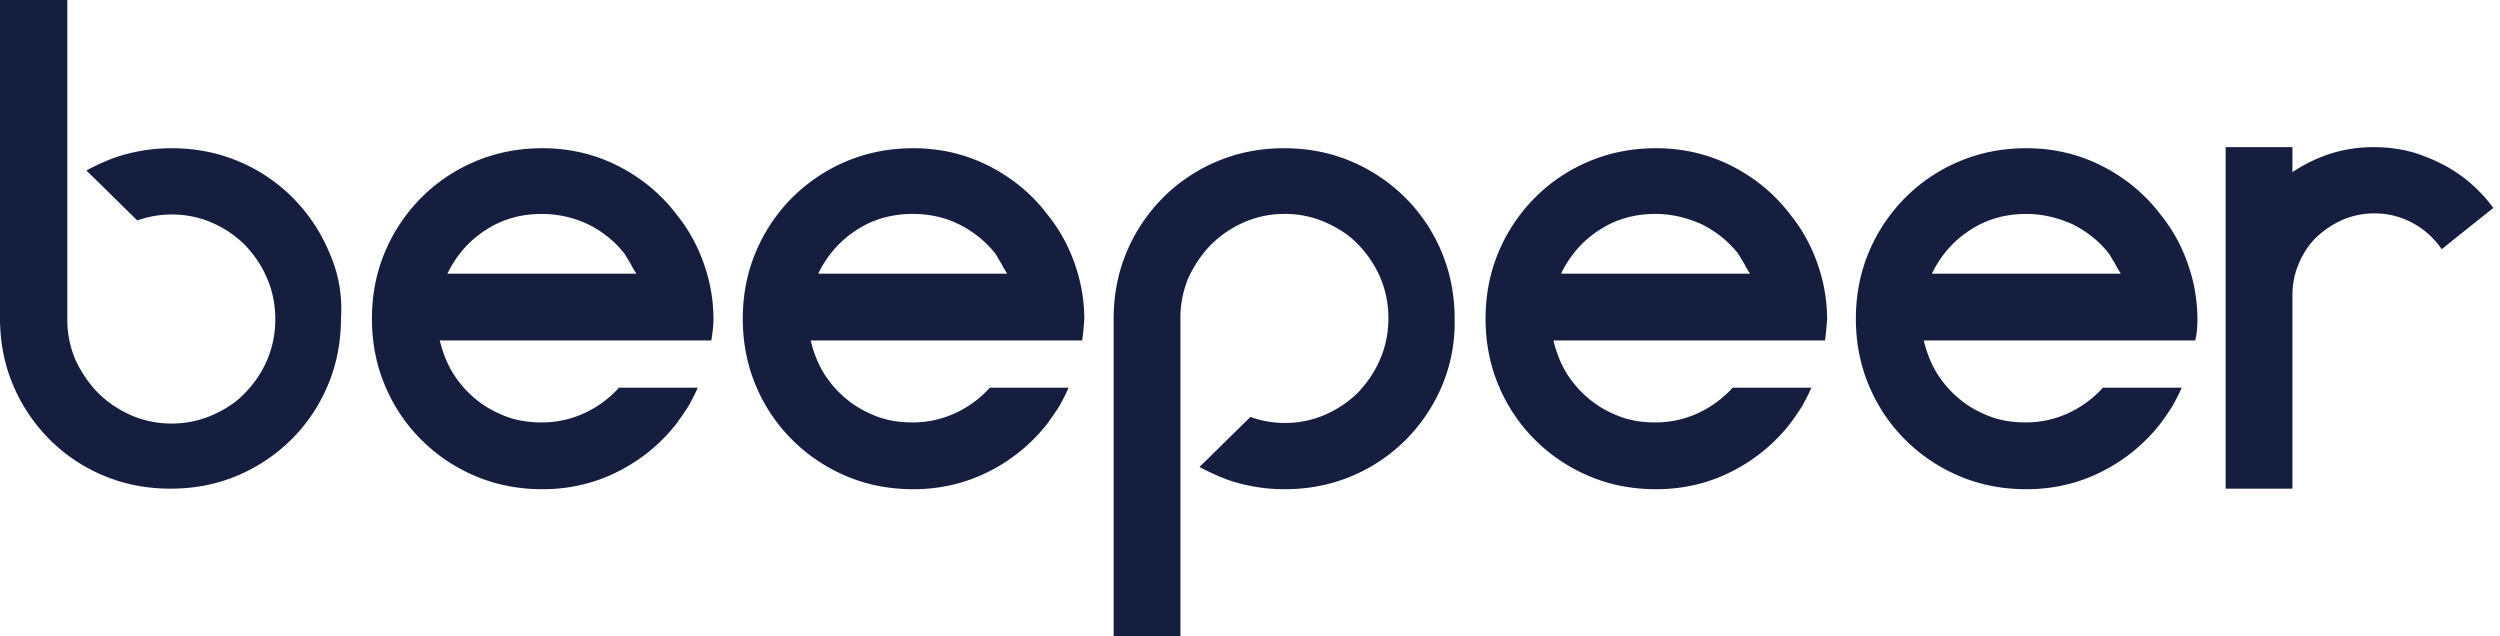 <svg width="220" height="56" viewBox="0 0 220 56" fill="none" xmlns="http://www.w3.org/2000/svg"><g clip-path="url(#a)" fill="#151E3E"><path d="M62.594 29.959H38.703c.239 1.003.621 2.007 1.147 2.867a9.4 9.4 0 0 0 2.007 2.293c.812.67 1.672 1.147 2.675 1.53 1.004.382 2.055.525 3.154.525 1.338 0 2.58-.287 3.727-.812a9.4 9.4 0 0 0 3.058-2.246H61.4c-.24.573-.526 1.099-.813 1.625a29 29 0 0 1-1.051 1.529 15.1 15.1 0 0 1-5.113 4.204c-2.054 1.052-4.3 1.577-6.69 1.577q-3.152 0-5.876-1.147a15 15 0 0 1-4.779-3.201 14.7 14.7 0 0 1-3.2-4.778Q32.73 31.2 32.73 28.048q0-3.154 1.147-5.877a15 15 0 0 1 3.201-4.779 14.7 14.7 0 0 1 4.779-3.2q2.722-1.148 5.877-1.148c2.389 0 4.635.526 6.69 1.577 2.054 1.051 3.774 2.485 5.112 4.253 1.242 1.529 2.15 3.297 2.723 5.351.335 1.195.526 2.533.526 3.87 0 .622-.096 1.29-.191 1.864M47.686 18.826c-1.864 0-3.536.478-4.97 1.433-1.48.956-2.58 2.246-3.344 3.823H56a9 9 0 0 1-.526-.908c-.19-.287-.334-.573-.525-.86-.86-1.099-1.96-1.96-3.202-2.58a9.55 9.55 0 0 0-4.061-.908m47.543 11.133H71.338c.239 1.003.621 2.007 1.147 2.867a9.4 9.4 0 0 0 2.007 2.293c.812.67 1.672 1.147 2.675 1.53 1.004.382 2.055.525 3.154.525 1.338 0 2.58-.287 3.727-.812a9.4 9.4 0 0 0 3.058-2.246h6.929c-.24.573-.526 1.099-.813 1.625a29 29 0 0 1-1.051 1.529 15.1 15.1 0 0 1-5.113 4.204c-2.055 1.052-4.3 1.577-6.69 1.577q-3.153 0-5.876-1.147a15 15 0 0 1-4.779-3.201 14.7 14.7 0 0 1-3.201-4.778q-1.147-2.724-1.147-5.877 0-3.154 1.147-5.877a15 15 0 0 1 3.201-4.779 15 15 0 0 1 4.779-3.2q2.722-1.148 5.877-1.148c2.389 0 4.635.526 6.69 1.577 2.054 1.051 3.774 2.485 5.112 4.253 1.242 1.529 2.15 3.297 2.723 5.351.335 1.195.526 2.533.526 3.87-.048.622-.096 1.29-.191 1.864M80.32 18.826c-1.864 0-3.536.478-4.97 1.433-1.48.956-2.58 2.246-3.344 3.823h16.628a9 9 0 0 1-.526-.908c-.19-.287-.334-.573-.525-.86-.86-1.099-1.96-1.96-3.202-2.58s-2.628-.908-4.061-.908m80.274 11.133h-23.891c.239 1.003.621 2.007 1.147 2.867a9.4 9.4 0 0 0 2.007 2.293c.812.67 1.672 1.147 2.675 1.53 1.004.382 2.055.525 3.154.525 1.338 0 2.58-.287 3.727-.812a9.4 9.4 0 0 0 3.058-2.246h6.928c-.239.573-.525 1.099-.812 1.625a29 29 0 0 1-1.051 1.529 15.1 15.1 0 0 1-5.113 4.204c-2.054 1.052-4.3 1.577-6.689 1.577q-3.155 0-5.877-1.147a15 15 0 0 1-4.778-3.201 14.7 14.7 0 0 1-3.202-4.778q-1.147-2.724-1.147-5.877 0-3.154 1.147-5.877a15 15 0 0 1 3.202-4.779 14.7 14.7 0 0 1 4.778-3.2q2.722-1.148 5.877-1.148c2.389 0 4.635.526 6.689 1.577s3.775 2.485 5.113 4.253c1.242 1.529 2.15 3.297 2.723 5.351.335 1.195.526 2.533.526 3.87-.048.622-.096 1.29-.191 1.864m-14.908-11.133c-1.863 0-3.536.478-4.969 1.433-1.481.956-2.58 2.246-3.345 3.823H154a9 9 0 0 1-.526-.908c-.191-.287-.334-.573-.525-.86-.86-1.099-1.959-1.96-3.202-2.58-1.29-.574-2.628-.908-4.061-.908m47.495 11.133H169.29c.239 1.003.621 2.007 1.147 2.867a9.4 9.4 0 0 0 2.007 2.293c.812.67 1.672 1.147 2.675 1.53 1.004.382 2.055.525 3.154.525 1.338 0 2.58-.287 3.727-.812a9.4 9.4 0 0 0 3.058-2.246h6.928c-.239.573-.525 1.099-.812 1.625a29 29 0 0 1-1.051 1.529 15.1 15.1 0 0 1-5.113 4.204c-2.054 1.052-4.3 1.577-6.689 1.577q-3.155 0-5.877-1.147a15 15 0 0 1-4.778-3.201 14.7 14.7 0 0 1-3.202-4.778q-1.147-2.724-1.147-5.877 0-3.154 1.147-5.877a15 15 0 0 1 3.202-4.779 14.7 14.7 0 0 1 4.778-3.2q2.722-1.148 5.877-1.148c2.389 0 4.635.526 6.689 1.577s3.775 2.485 5.113 4.253c1.242 1.529 2.15 3.297 2.723 5.351.335 1.195.526 2.533.526 3.87 0 .622-.048 1.29-.191 1.864m-14.86-11.133c-1.864 0-3.536.478-4.969 1.433-1.482.956-2.581 2.246-3.345 3.823h16.628a9 9 0 0 1-.526-.908c-.191-.287-.334-.573-.525-.86-.86-1.099-1.959-1.96-3.202-2.58-1.29-.574-2.628-.908-4.061-.908m37.795-3.679q1.935 1.29 3.297 3.153l-3.297 2.628-1.242 1.004c-.669-.956-1.482-1.72-2.533-2.294a7 7 0 0 0-3.392-.86 7.1 7.1 0 0 0-2.819.574 8.4 8.4 0 0 0-2.294 1.529 6.9 6.9 0 0 0-1.529 2.293 6.9 6.9 0 0 0-.573 2.82v17.009h-5.877V12.95h5.877v2.198a13.6 13.6 0 0 1 3.344-1.625 12.6 12.6 0 0 1 3.823-.573c1.338 0 2.628.191 3.823.573 1.242.43 2.389.956 3.392 1.625M28.956 22.17a15 15 0 0 0-3.202-4.778 14.7 14.7 0 0 0-4.778-3.2q-2.724-1.148-5.877-1.148c-1.768 0-3.392.287-4.97.813-.907.334-1.72.716-2.532 1.146 1.004.956 3.297 3.25 4.492 4.396a9 9 0 0 1 3.01-.525c1.242 0 2.437.239 3.536.716a9.5 9.5 0 0 1 2.914 1.96c.813.86 1.482 1.815 1.96 2.962q.716 1.648.716 3.584c0 1.29-.239 2.436-.716 3.583a9.5 9.5 0 0 1-1.96 2.915c-.812.86-1.815 1.481-2.914 1.959a8.8 8.8 0 0 1-3.536.717 8.8 8.8 0 0 1-3.536-.717 9.5 9.5 0 0 1-2.915-1.96c-.812-.811-1.48-1.815-2.006-2.914a9.2 9.2 0 0 1-.717-3.249V0H0v28q0 3.153 1.147 5.877a15 15 0 0 0 3.201 4.778 14.7 14.7 0 0 0 4.778 3.202q2.724 1.146 5.877 1.146 3.154 0 5.878-1.146a15 15 0 0 0 4.778-3.202 14.7 14.7 0 0 0 3.201-4.778q1.147-2.724 1.147-5.877a12.1 12.1 0 0 0-1.051-5.83m97.952 11.755a15 15 0 0 1-3.201 4.778 14.7 14.7 0 0 1-4.779 3.201q-2.722 1.147-5.877 1.147c-1.768 0-3.392-.287-4.969-.812a20 20 0 0 1-2.532-1.147c1.003-.956 3.296-3.25 4.491-4.396a9 9 0 0 0 3.01.526 8.8 8.8 0 0 0 3.536-.717 9.5 9.5 0 0 0 2.915-1.959c.812-.86 1.481-1.816 1.959-2.962q.717-1.65.717-3.584c0-1.29-.239-2.437-.717-3.584a9.5 9.5 0 0 0-1.959-2.914c-.813-.86-1.816-1.482-2.915-1.96a8.8 8.8 0 0 0-3.536-.716 8.8 8.8 0 0 0-3.536.717 9.5 9.5 0 0 0-2.914 1.959c-.813.812-1.481 1.815-2.007 2.914a9.2 9.2 0 0 0-.717 3.25V56H98V28.048q0-3.154 1.147-5.877a15 15 0 0 1 3.201-4.779 14.8 14.8 0 0 1 4.778-3.2q2.724-1.148 5.877-1.148 3.154 0 5.878 1.147a15 15 0 0 1 4.778 3.201 14.7 14.7 0 0 1 3.201 4.779q1.147 2.722 1.147 5.877a14.3 14.3 0 0 1-1.099 5.877"/></g><defs><clipPath id="a"><path fill="#fff" d="M0 0h220v56H0z"/></clipPath></defs></svg>